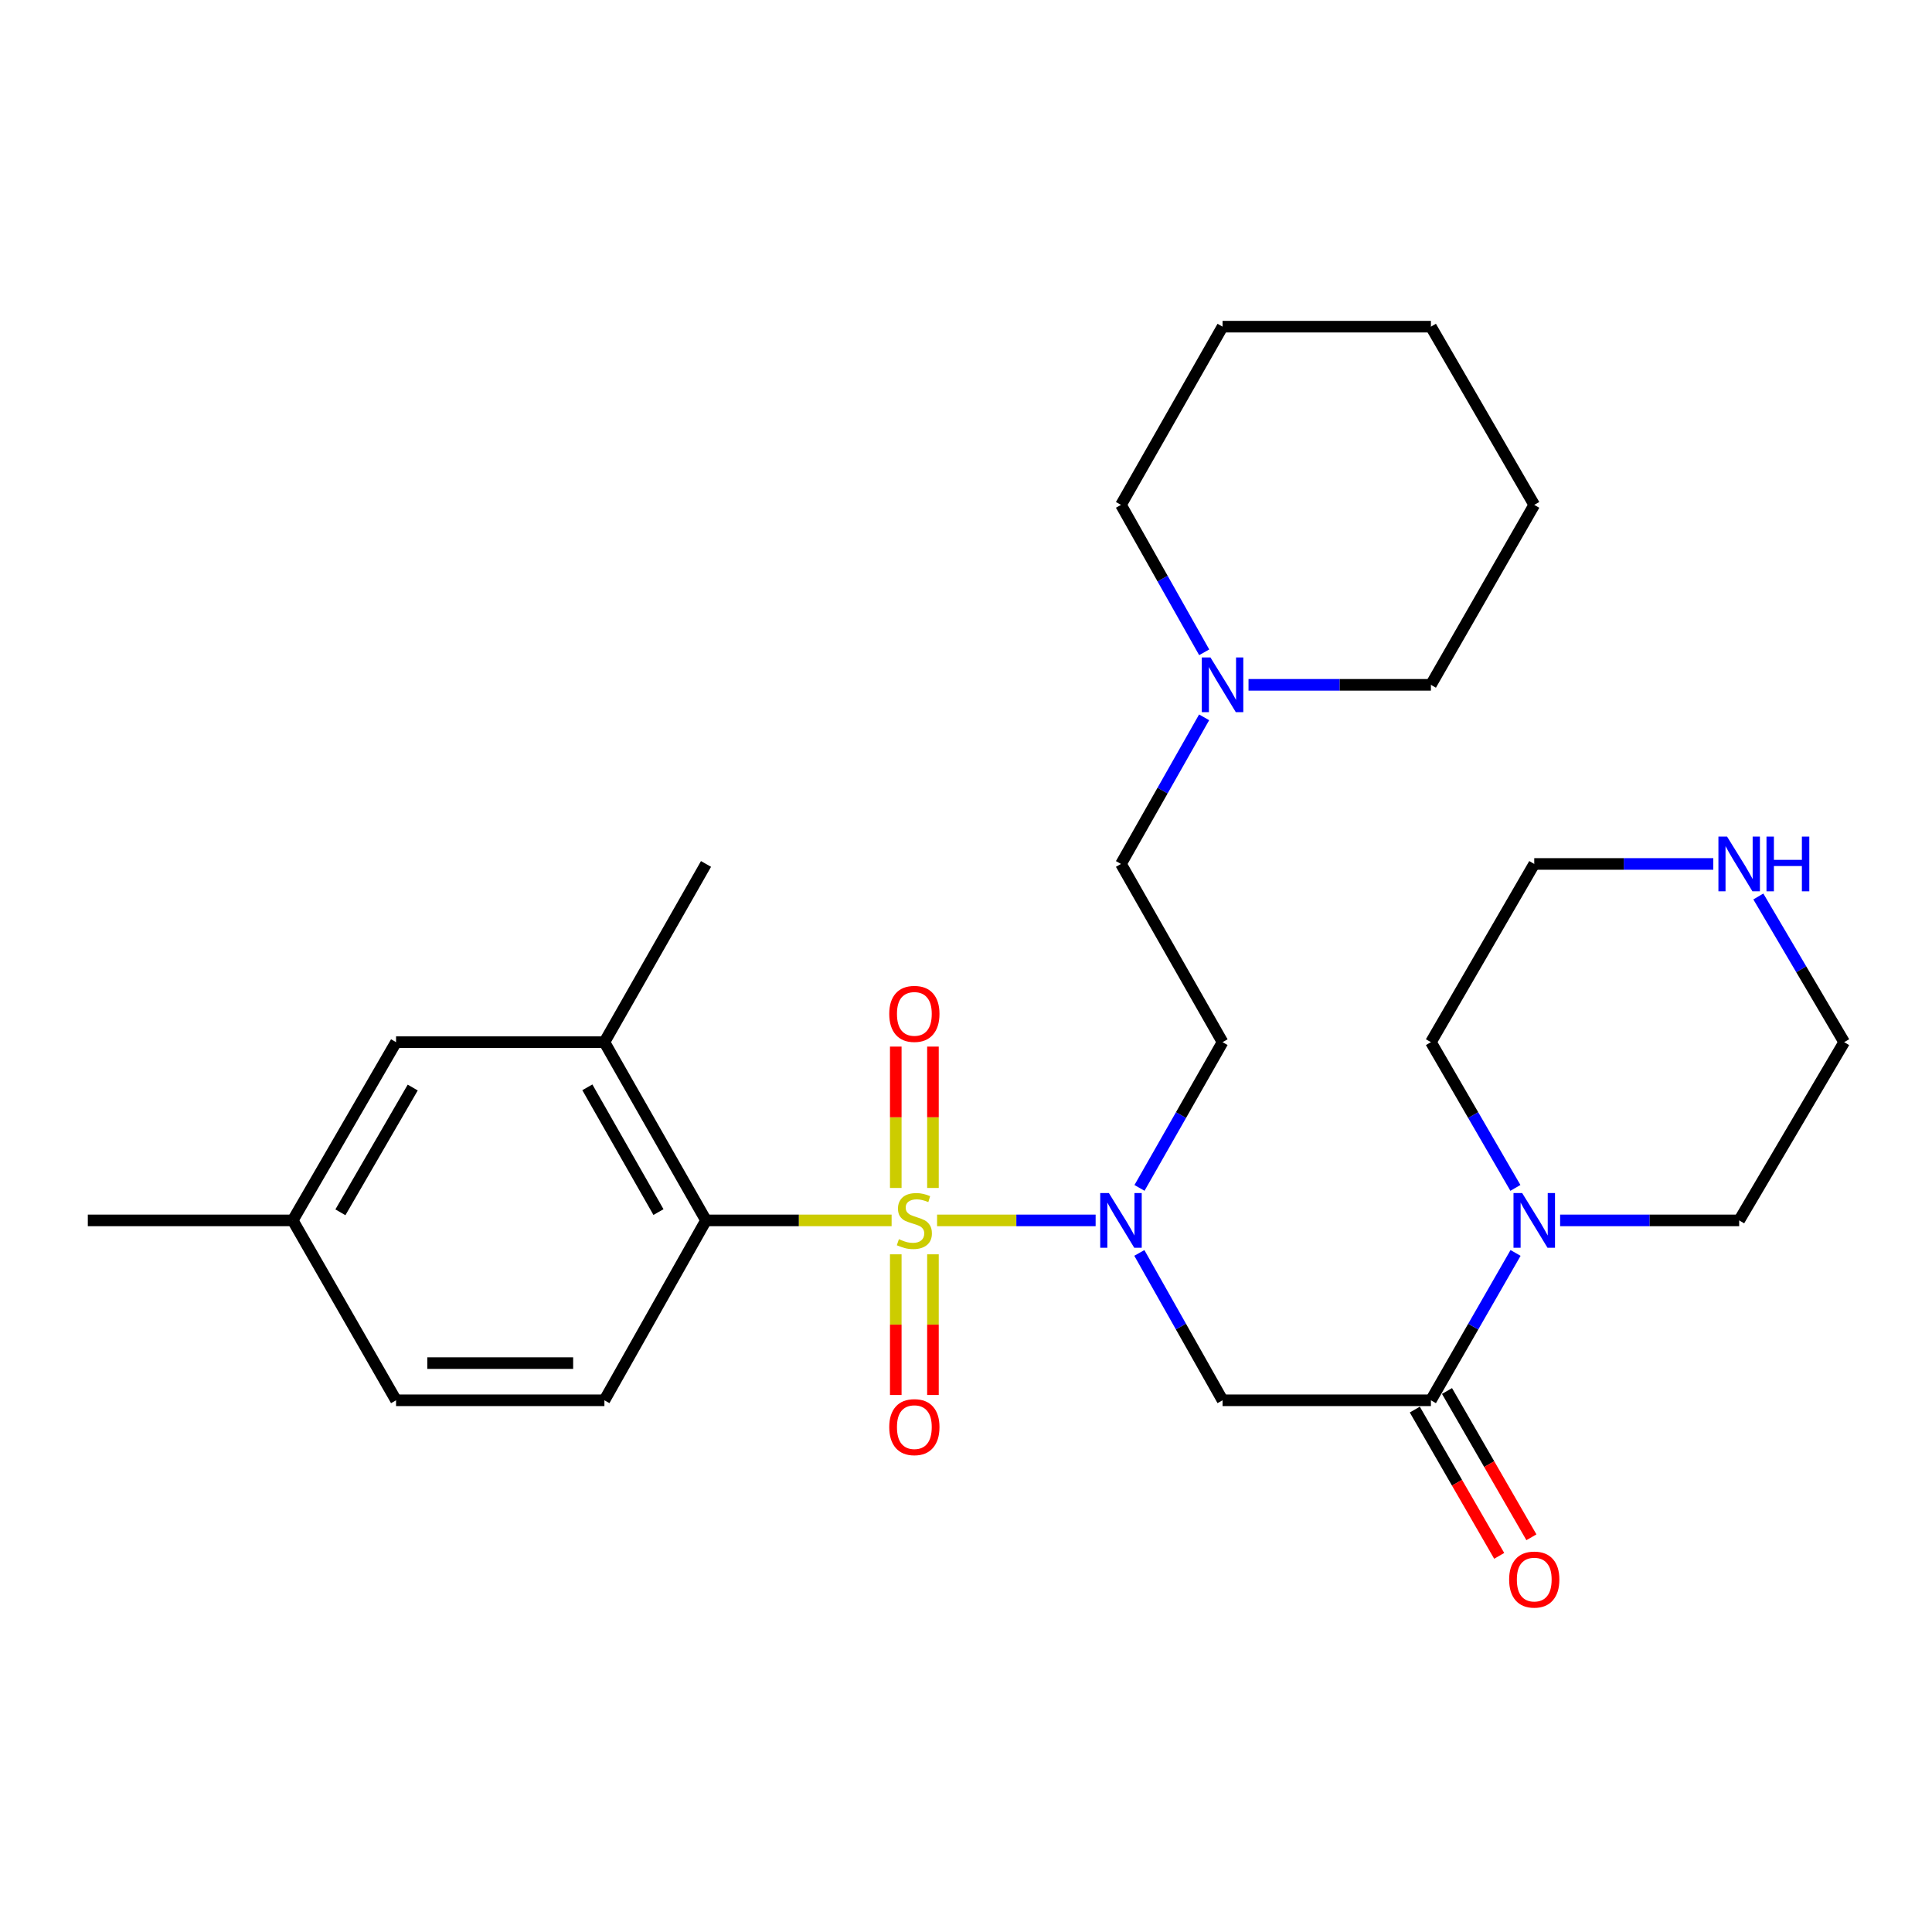 <?xml version='1.0' encoding='iso-8859-1'?>
<svg version='1.1' baseProfile='full'
              xmlns='http://www.w3.org/2000/svg'
                      xmlns:rdkit='http://www.rdkit.org/xml'
                      xmlns:xlink='http://www.w3.org/1999/xlink'
                  xml:space='preserve'
width='1000px' height='1000px' viewBox='0 0 1000 1000'>
<!-- END OF HEADER -->
<rect style='opacity:1.0;fill:#FFFFFF;stroke:none' width='1000' height='1000' x='0' y='0'> </rect>
<path class='bond-0' d='M 485.026,631.677 L 526.061,631.677' style='fill:none;fill-rule:evenodd;stroke:#CCCC00;stroke-width:6px;stroke-linecap:butt;stroke-linejoin:miter;stroke-opacity:1' />
<path class='bond-0' d='M 526.061,631.677 L 567.096,631.677' style='fill:none;fill-rule:evenodd;stroke:#0000FF;stroke-width:6px;stroke-linecap:butt;stroke-linejoin:miter;stroke-opacity:1' />
<path class='bond-1' d='M 461.496,631.677 L 413.463,631.677' style='fill:none;fill-rule:evenodd;stroke:#CCCC00;stroke-width:6px;stroke-linecap:butt;stroke-linejoin:miter;stroke-opacity:1' />
<path class='bond-1' d='M 413.463,631.677 L 365.43,631.677' style='fill:none;fill-rule:evenodd;stroke:#000000;stroke-width:6px;stroke-linecap:butt;stroke-linejoin:miter;stroke-opacity:1' />
<path class='bond-6' d='M 482.894,614.883 L 482.894,578.299' style='fill:none;fill-rule:evenodd;stroke:#CCCC00;stroke-width:6px;stroke-linecap:butt;stroke-linejoin:miter;stroke-opacity:1' />
<path class='bond-6' d='M 482.894,578.299 L 482.894,541.716' style='fill:none;fill-rule:evenodd;stroke:#FF0000;stroke-width:6px;stroke-linecap:butt;stroke-linejoin:miter;stroke-opacity:1' />
<path class='bond-6' d='M 463.65,614.883 L 463.65,578.299' style='fill:none;fill-rule:evenodd;stroke:#CCCC00;stroke-width:6px;stroke-linecap:butt;stroke-linejoin:miter;stroke-opacity:1' />
<path class='bond-6' d='M 463.65,578.299 L 463.65,541.716' style='fill:none;fill-rule:evenodd;stroke:#FF0000;stroke-width:6px;stroke-linecap:butt;stroke-linejoin:miter;stroke-opacity:1' />
<path class='bond-7' d='M 463.65,649.23 L 463.65,685.638' style='fill:none;fill-rule:evenodd;stroke:#CCCC00;stroke-width:6px;stroke-linecap:butt;stroke-linejoin:miter;stroke-opacity:1' />
<path class='bond-7' d='M 463.65,685.638 L 463.65,722.045' style='fill:none;fill-rule:evenodd;stroke:#FF0000;stroke-width:6px;stroke-linecap:butt;stroke-linejoin:miter;stroke-opacity:1' />
<path class='bond-7' d='M 482.894,649.23 L 482.894,685.638' style='fill:none;fill-rule:evenodd;stroke:#CCCC00;stroke-width:6px;stroke-linecap:butt;stroke-linejoin:miter;stroke-opacity:1' />
<path class='bond-7' d='M 482.894,685.638 L 482.894,722.045' style='fill:none;fill-rule:evenodd;stroke:#FF0000;stroke-width:6px;stroke-linecap:butt;stroke-linejoin:miter;stroke-opacity:1' />
<path class='bond-2' d='M 589.722,648.511 L 611.258,686.649' style='fill:none;fill-rule:evenodd;stroke:#0000FF;stroke-width:6px;stroke-linecap:butt;stroke-linejoin:miter;stroke-opacity:1' />
<path class='bond-2' d='M 611.258,686.649 L 632.795,724.787' style='fill:none;fill-rule:evenodd;stroke:#000000;stroke-width:6px;stroke-linecap:butt;stroke-linejoin:miter;stroke-opacity:1' />
<path class='bond-8' d='M 589.799,614.863 L 611.297,577.143' style='fill:none;fill-rule:evenodd;stroke:#0000FF;stroke-width:6px;stroke-linecap:butt;stroke-linejoin:miter;stroke-opacity:1' />
<path class='bond-8' d='M 611.297,577.143 L 632.795,539.423' style='fill:none;fill-rule:evenodd;stroke:#000000;stroke-width:6px;stroke-linecap:butt;stroke-linejoin:miter;stroke-opacity:1' />
<path class='bond-5' d='M 365.43,631.677 L 312.841,539.423' style='fill:none;fill-rule:evenodd;stroke:#000000;stroke-width:6px;stroke-linecap:butt;stroke-linejoin:miter;stroke-opacity:1' />
<path class='bond-5' d='M 340.823,627.37 L 304.011,562.792' style='fill:none;fill-rule:evenodd;stroke:#000000;stroke-width:6px;stroke-linecap:butt;stroke-linejoin:miter;stroke-opacity:1' />
<path class='bond-9' d='M 365.43,631.677 L 312.841,724.787' style='fill:none;fill-rule:evenodd;stroke:#000000;stroke-width:6px;stroke-linecap:butt;stroke-linejoin:miter;stroke-opacity:1' />
<path class='bond-3' d='M 632.795,724.787 L 740.637,724.787' style='fill:none;fill-rule:evenodd;stroke:#000000;stroke-width:6px;stroke-linecap:butt;stroke-linejoin:miter;stroke-opacity:1' />
<path class='bond-4' d='M 740.637,724.787 L 762.542,686.654' style='fill:none;fill-rule:evenodd;stroke:#000000;stroke-width:6px;stroke-linecap:butt;stroke-linejoin:miter;stroke-opacity:1' />
<path class='bond-4' d='M 762.542,686.654 L 784.448,648.522' style='fill:none;fill-rule:evenodd;stroke:#0000FF;stroke-width:6px;stroke-linecap:butt;stroke-linejoin:miter;stroke-opacity:1' />
<path class='bond-11' d='M 732.302,729.595 L 754.144,767.454' style='fill:none;fill-rule:evenodd;stroke:#000000;stroke-width:6px;stroke-linecap:butt;stroke-linejoin:miter;stroke-opacity:1' />
<path class='bond-11' d='M 754.144,767.454 L 775.985,805.313' style='fill:none;fill-rule:evenodd;stroke:#FF0000;stroke-width:6px;stroke-linecap:butt;stroke-linejoin:miter;stroke-opacity:1' />
<path class='bond-11' d='M 748.971,719.978 L 770.813,757.837' style='fill:none;fill-rule:evenodd;stroke:#000000;stroke-width:6px;stroke-linecap:butt;stroke-linejoin:miter;stroke-opacity:1' />
<path class='bond-11' d='M 770.813,757.837 L 792.654,795.696' style='fill:none;fill-rule:evenodd;stroke:#FF0000;stroke-width:6px;stroke-linecap:butt;stroke-linejoin:miter;stroke-opacity:1' />
<path class='bond-17' d='M 807.516,631.677 L 853.854,631.677' style='fill:none;fill-rule:evenodd;stroke:#0000FF;stroke-width:6px;stroke-linecap:butt;stroke-linejoin:miter;stroke-opacity:1' />
<path class='bond-17' d='M 853.854,631.677 L 900.192,631.677' style='fill:none;fill-rule:evenodd;stroke:#000000;stroke-width:6px;stroke-linecap:butt;stroke-linejoin:miter;stroke-opacity:1' />
<path class='bond-18' d='M 784.369,614.851 L 762.503,577.137' style='fill:none;fill-rule:evenodd;stroke:#0000FF;stroke-width:6px;stroke-linecap:butt;stroke-linejoin:miter;stroke-opacity:1' />
<path class='bond-18' d='M 762.503,577.137 L 740.637,539.423' style='fill:none;fill-rule:evenodd;stroke:#000000;stroke-width:6px;stroke-linecap:butt;stroke-linejoin:miter;stroke-opacity:1' />
<path class='bond-12' d='M 312.841,539.423 L 204.999,539.423' style='fill:none;fill-rule:evenodd;stroke:#000000;stroke-width:6px;stroke-linecap:butt;stroke-linejoin:miter;stroke-opacity:1' />
<path class='bond-19' d='M 312.841,539.423 L 365.43,447.18' style='fill:none;fill-rule:evenodd;stroke:#000000;stroke-width:6px;stroke-linecap:butt;stroke-linejoin:miter;stroke-opacity:1' />
<path class='bond-14' d='M 632.795,539.423 L 580.216,447.18' style='fill:none;fill-rule:evenodd;stroke:#000000;stroke-width:6px;stroke-linecap:butt;stroke-linejoin:miter;stroke-opacity:1' />
<path class='bond-15' d='M 312.841,724.787 L 204.999,724.787' style='fill:none;fill-rule:evenodd;stroke:#000000;stroke-width:6px;stroke-linecap:butt;stroke-linejoin:miter;stroke-opacity:1' />
<path class='bond-15' d='M 296.664,705.543 L 221.175,705.543' style='fill:none;fill-rule:evenodd;stroke:#000000;stroke-width:6px;stroke-linecap:butt;stroke-linejoin:miter;stroke-opacity:1' />
<path class='bond-10' d='M 623.253,371.291 L 601.735,409.235' style='fill:none;fill-rule:evenodd;stroke:#0000FF;stroke-width:6px;stroke-linecap:butt;stroke-linejoin:miter;stroke-opacity:1' />
<path class='bond-10' d='M 601.735,409.235 L 580.216,447.18' style='fill:none;fill-rule:evenodd;stroke:#000000;stroke-width:6px;stroke-linecap:butt;stroke-linejoin:miter;stroke-opacity:1' />
<path class='bond-20' d='M 623.292,337.632 L 601.754,299.478' style='fill:none;fill-rule:evenodd;stroke:#0000FF;stroke-width:6px;stroke-linecap:butt;stroke-linejoin:miter;stroke-opacity:1' />
<path class='bond-20' d='M 601.754,299.478 L 580.216,261.325' style='fill:none;fill-rule:evenodd;stroke:#000000;stroke-width:6px;stroke-linecap:butt;stroke-linejoin:miter;stroke-opacity:1' />
<path class='bond-21' d='M 646.231,354.466 L 693.434,354.466' style='fill:none;fill-rule:evenodd;stroke:#0000FF;stroke-width:6px;stroke-linecap:butt;stroke-linejoin:miter;stroke-opacity:1' />
<path class='bond-21' d='M 693.434,354.466 L 740.637,354.466' style='fill:none;fill-rule:evenodd;stroke:#000000;stroke-width:6px;stroke-linecap:butt;stroke-linejoin:miter;stroke-opacity:1' />
<path class='bond-28' d='M 204.999,539.423 L 151.522,631.677' style='fill:none;fill-rule:evenodd;stroke:#000000;stroke-width:6px;stroke-linecap:butt;stroke-linejoin:miter;stroke-opacity:1' />
<path class='bond-28' d='M 213.626,562.912 L 176.192,627.49' style='fill:none;fill-rule:evenodd;stroke:#000000;stroke-width:6px;stroke-linecap:butt;stroke-linejoin:miter;stroke-opacity:1' />
<path class='bond-13' d='M 886.8,447.18 L 840.462,447.18' style='fill:none;fill-rule:evenodd;stroke:#0000FF;stroke-width:6px;stroke-linecap:butt;stroke-linejoin:miter;stroke-opacity:1' />
<path class='bond-13' d='M 840.462,447.18 L 794.125,447.18' style='fill:none;fill-rule:evenodd;stroke:#000000;stroke-width:6px;stroke-linecap:butt;stroke-linejoin:miter;stroke-opacity:1' />
<path class='bond-29' d='M 910.112,464.017 L 932.329,501.72' style='fill:none;fill-rule:evenodd;stroke:#0000FF;stroke-width:6px;stroke-linecap:butt;stroke-linejoin:miter;stroke-opacity:1' />
<path class='bond-29' d='M 932.329,501.72 L 954.545,539.423' style='fill:none;fill-rule:evenodd;stroke:#000000;stroke-width:6px;stroke-linecap:butt;stroke-linejoin:miter;stroke-opacity:1' />
<path class='bond-16' d='M 204.999,724.787 L 151.522,631.677' style='fill:none;fill-rule:evenodd;stroke:#000000;stroke-width:6px;stroke-linecap:butt;stroke-linejoin:miter;stroke-opacity:1' />
<path class='bond-24' d='M 151.522,631.677 L 45.455,631.677' style='fill:none;fill-rule:evenodd;stroke:#000000;stroke-width:6px;stroke-linecap:butt;stroke-linejoin:miter;stroke-opacity:1' />
<path class='bond-22' d='M 900.192,631.677 L 954.545,539.423' style='fill:none;fill-rule:evenodd;stroke:#000000;stroke-width:6px;stroke-linecap:butt;stroke-linejoin:miter;stroke-opacity:1' />
<path class='bond-23' d='M 740.637,539.423 L 794.125,447.18' style='fill:none;fill-rule:evenodd;stroke:#000000;stroke-width:6px;stroke-linecap:butt;stroke-linejoin:miter;stroke-opacity:1' />
<path class='bond-25' d='M 580.216,261.325 L 632.795,169.081' style='fill:none;fill-rule:evenodd;stroke:#000000;stroke-width:6px;stroke-linecap:butt;stroke-linejoin:miter;stroke-opacity:1' />
<path class='bond-26' d='M 740.637,354.466 L 794.125,261.325' style='fill:none;fill-rule:evenodd;stroke:#000000;stroke-width:6px;stroke-linecap:butt;stroke-linejoin:miter;stroke-opacity:1' />
<path class='bond-30' d='M 632.795,169.081 L 740.637,169.081' style='fill:none;fill-rule:evenodd;stroke:#000000;stroke-width:6px;stroke-linecap:butt;stroke-linejoin:miter;stroke-opacity:1' />
<path class='bond-27' d='M 794.125,261.325 L 740.637,169.081' style='fill:none;fill-rule:evenodd;stroke:#000000;stroke-width:6px;stroke-linecap:butt;stroke-linejoin:miter;stroke-opacity:1' />
<path  class='atom-0' d='M 465.272 641.397
Q 465.592 641.517, 466.912 642.077
Q 468.232 642.637, 469.672 642.997
Q 471.152 643.317, 472.592 643.317
Q 475.272 643.317, 476.832 642.037
Q 478.392 640.717, 478.392 638.437
Q 478.392 636.877, 477.592 635.917
Q 476.832 634.957, 475.632 634.437
Q 474.432 633.917, 472.432 633.317
Q 469.912 632.557, 468.392 631.837
Q 466.912 631.117, 465.832 629.597
Q 464.792 628.077, 464.792 625.517
Q 464.792 621.957, 467.192 619.757
Q 469.632 617.557, 474.432 617.557
Q 477.712 617.557, 481.432 619.117
L 480.512 622.197
Q 477.112 620.797, 474.552 620.797
Q 471.792 620.797, 470.272 621.957
Q 468.752 623.077, 468.792 625.037
Q 468.792 626.557, 469.552 627.477
Q 470.352 628.397, 471.472 628.917
Q 472.632 629.437, 474.552 630.037
Q 477.112 630.837, 478.632 631.637
Q 480.152 632.437, 481.232 634.077
Q 482.352 635.677, 482.352 638.437
Q 482.352 642.357, 479.712 644.477
Q 477.112 646.557, 472.752 646.557
Q 470.232 646.557, 468.312 645.997
Q 466.432 645.477, 464.192 644.557
L 465.272 641.397
' fill='#CCCC00'/>
<path  class='atom-1' d='M 573.956 617.517
L 583.236 632.517
Q 584.156 633.997, 585.636 636.677
Q 587.116 639.357, 587.196 639.517
L 587.196 617.517
L 590.956 617.517
L 590.956 645.837
L 587.076 645.837
L 577.116 629.437
Q 575.956 627.517, 574.716 625.317
Q 573.516 623.117, 573.156 622.437
L 573.156 645.837
L 569.476 645.837
L 569.476 617.517
L 573.956 617.517
' fill='#0000FF'/>
<path  class='atom-5' d='M 787.865 617.517
L 797.145 632.517
Q 798.065 633.997, 799.545 636.677
Q 801.025 639.357, 801.105 639.517
L 801.105 617.517
L 804.865 617.517
L 804.865 645.837
L 800.985 645.837
L 791.025 629.437
Q 789.865 627.517, 788.625 625.317
Q 787.425 623.117, 787.065 622.437
L 787.065 645.837
L 783.385 645.837
L 783.385 617.517
L 787.865 617.517
' fill='#0000FF'/>
<path  class='atom-7' d='M 460.272 524.782
Q 460.272 517.982, 463.632 514.182
Q 466.992 510.382, 473.272 510.382
Q 479.552 510.382, 482.912 514.182
Q 486.272 517.982, 486.272 524.782
Q 486.272 531.662, 482.872 535.582
Q 479.472 539.462, 473.272 539.462
Q 467.032 539.462, 463.632 535.582
Q 460.272 531.702, 460.272 524.782
M 473.272 536.262
Q 477.592 536.262, 479.912 533.382
Q 482.272 530.462, 482.272 524.782
Q 482.272 519.222, 479.912 516.422
Q 477.592 513.582, 473.272 513.582
Q 468.952 513.582, 466.592 516.382
Q 464.272 519.182, 464.272 524.782
Q 464.272 530.502, 466.592 533.382
Q 468.952 536.262, 473.272 536.262
' fill='#FF0000'/>
<path  class='atom-8' d='M 460.272 738.68
Q 460.272 731.88, 463.632 728.08
Q 466.992 724.28, 473.272 724.28
Q 479.552 724.28, 482.912 728.08
Q 486.272 731.88, 486.272 738.68
Q 486.272 745.56, 482.872 749.48
Q 479.472 753.36, 473.272 753.36
Q 467.032 753.36, 463.632 749.48
Q 460.272 745.6, 460.272 738.68
M 473.272 750.16
Q 477.592 750.16, 479.912 747.28
Q 482.272 744.36, 482.272 738.68
Q 482.272 733.12, 479.912 730.32
Q 477.592 727.48, 473.272 727.48
Q 468.952 727.48, 466.592 730.28
Q 464.272 733.08, 464.272 738.68
Q 464.272 744.4, 466.592 747.28
Q 468.952 750.16, 473.272 750.16
' fill='#FF0000'/>
<path  class='atom-11' d='M 626.535 340.306
L 635.815 355.306
Q 636.735 356.786, 638.215 359.466
Q 639.695 362.146, 639.775 362.306
L 639.775 340.306
L 643.535 340.306
L 643.535 368.626
L 639.655 368.626
L 629.695 352.226
Q 628.535 350.306, 627.295 348.106
Q 626.095 345.906, 625.735 345.226
L 625.735 368.626
L 622.055 368.626
L 622.055 340.306
L 626.535 340.306
' fill='#0000FF'/>
<path  class='atom-12' d='M 781.125 817.58
Q 781.125 810.78, 784.485 806.98
Q 787.845 803.18, 794.125 803.18
Q 800.405 803.18, 803.765 806.98
Q 807.125 810.78, 807.125 817.58
Q 807.125 824.46, 803.725 828.38
Q 800.325 832.26, 794.125 832.26
Q 787.885 832.26, 784.485 828.38
Q 781.125 824.5, 781.125 817.58
M 794.125 829.06
Q 798.445 829.06, 800.765 826.18
Q 803.125 823.26, 803.125 817.58
Q 803.125 812.02, 800.765 809.22
Q 798.445 806.38, 794.125 806.38
Q 789.805 806.38, 787.445 809.18
Q 785.125 811.98, 785.125 817.58
Q 785.125 823.3, 787.445 826.18
Q 789.805 829.06, 794.125 829.06
' fill='#FF0000'/>
<path  class='atom-14' d='M 893.932 433.02
L 903.212 448.02
Q 904.132 449.5, 905.612 452.18
Q 907.092 454.86, 907.172 455.02
L 907.172 433.02
L 910.932 433.02
L 910.932 461.34
L 907.052 461.34
L 897.092 444.94
Q 895.932 443.02, 894.692 440.82
Q 893.492 438.62, 893.132 437.94
L 893.132 461.34
L 889.452 461.34
L 889.452 433.02
L 893.932 433.02
' fill='#0000FF'/>
<path  class='atom-14' d='M 914.332 433.02
L 918.172 433.02
L 918.172 445.06
L 932.652 445.06
L 932.652 433.02
L 936.492 433.02
L 936.492 461.34
L 932.652 461.34
L 932.652 448.26
L 918.172 448.26
L 918.172 461.34
L 914.332 461.34
L 914.332 433.02
' fill='#0000FF'/>
</svg>
